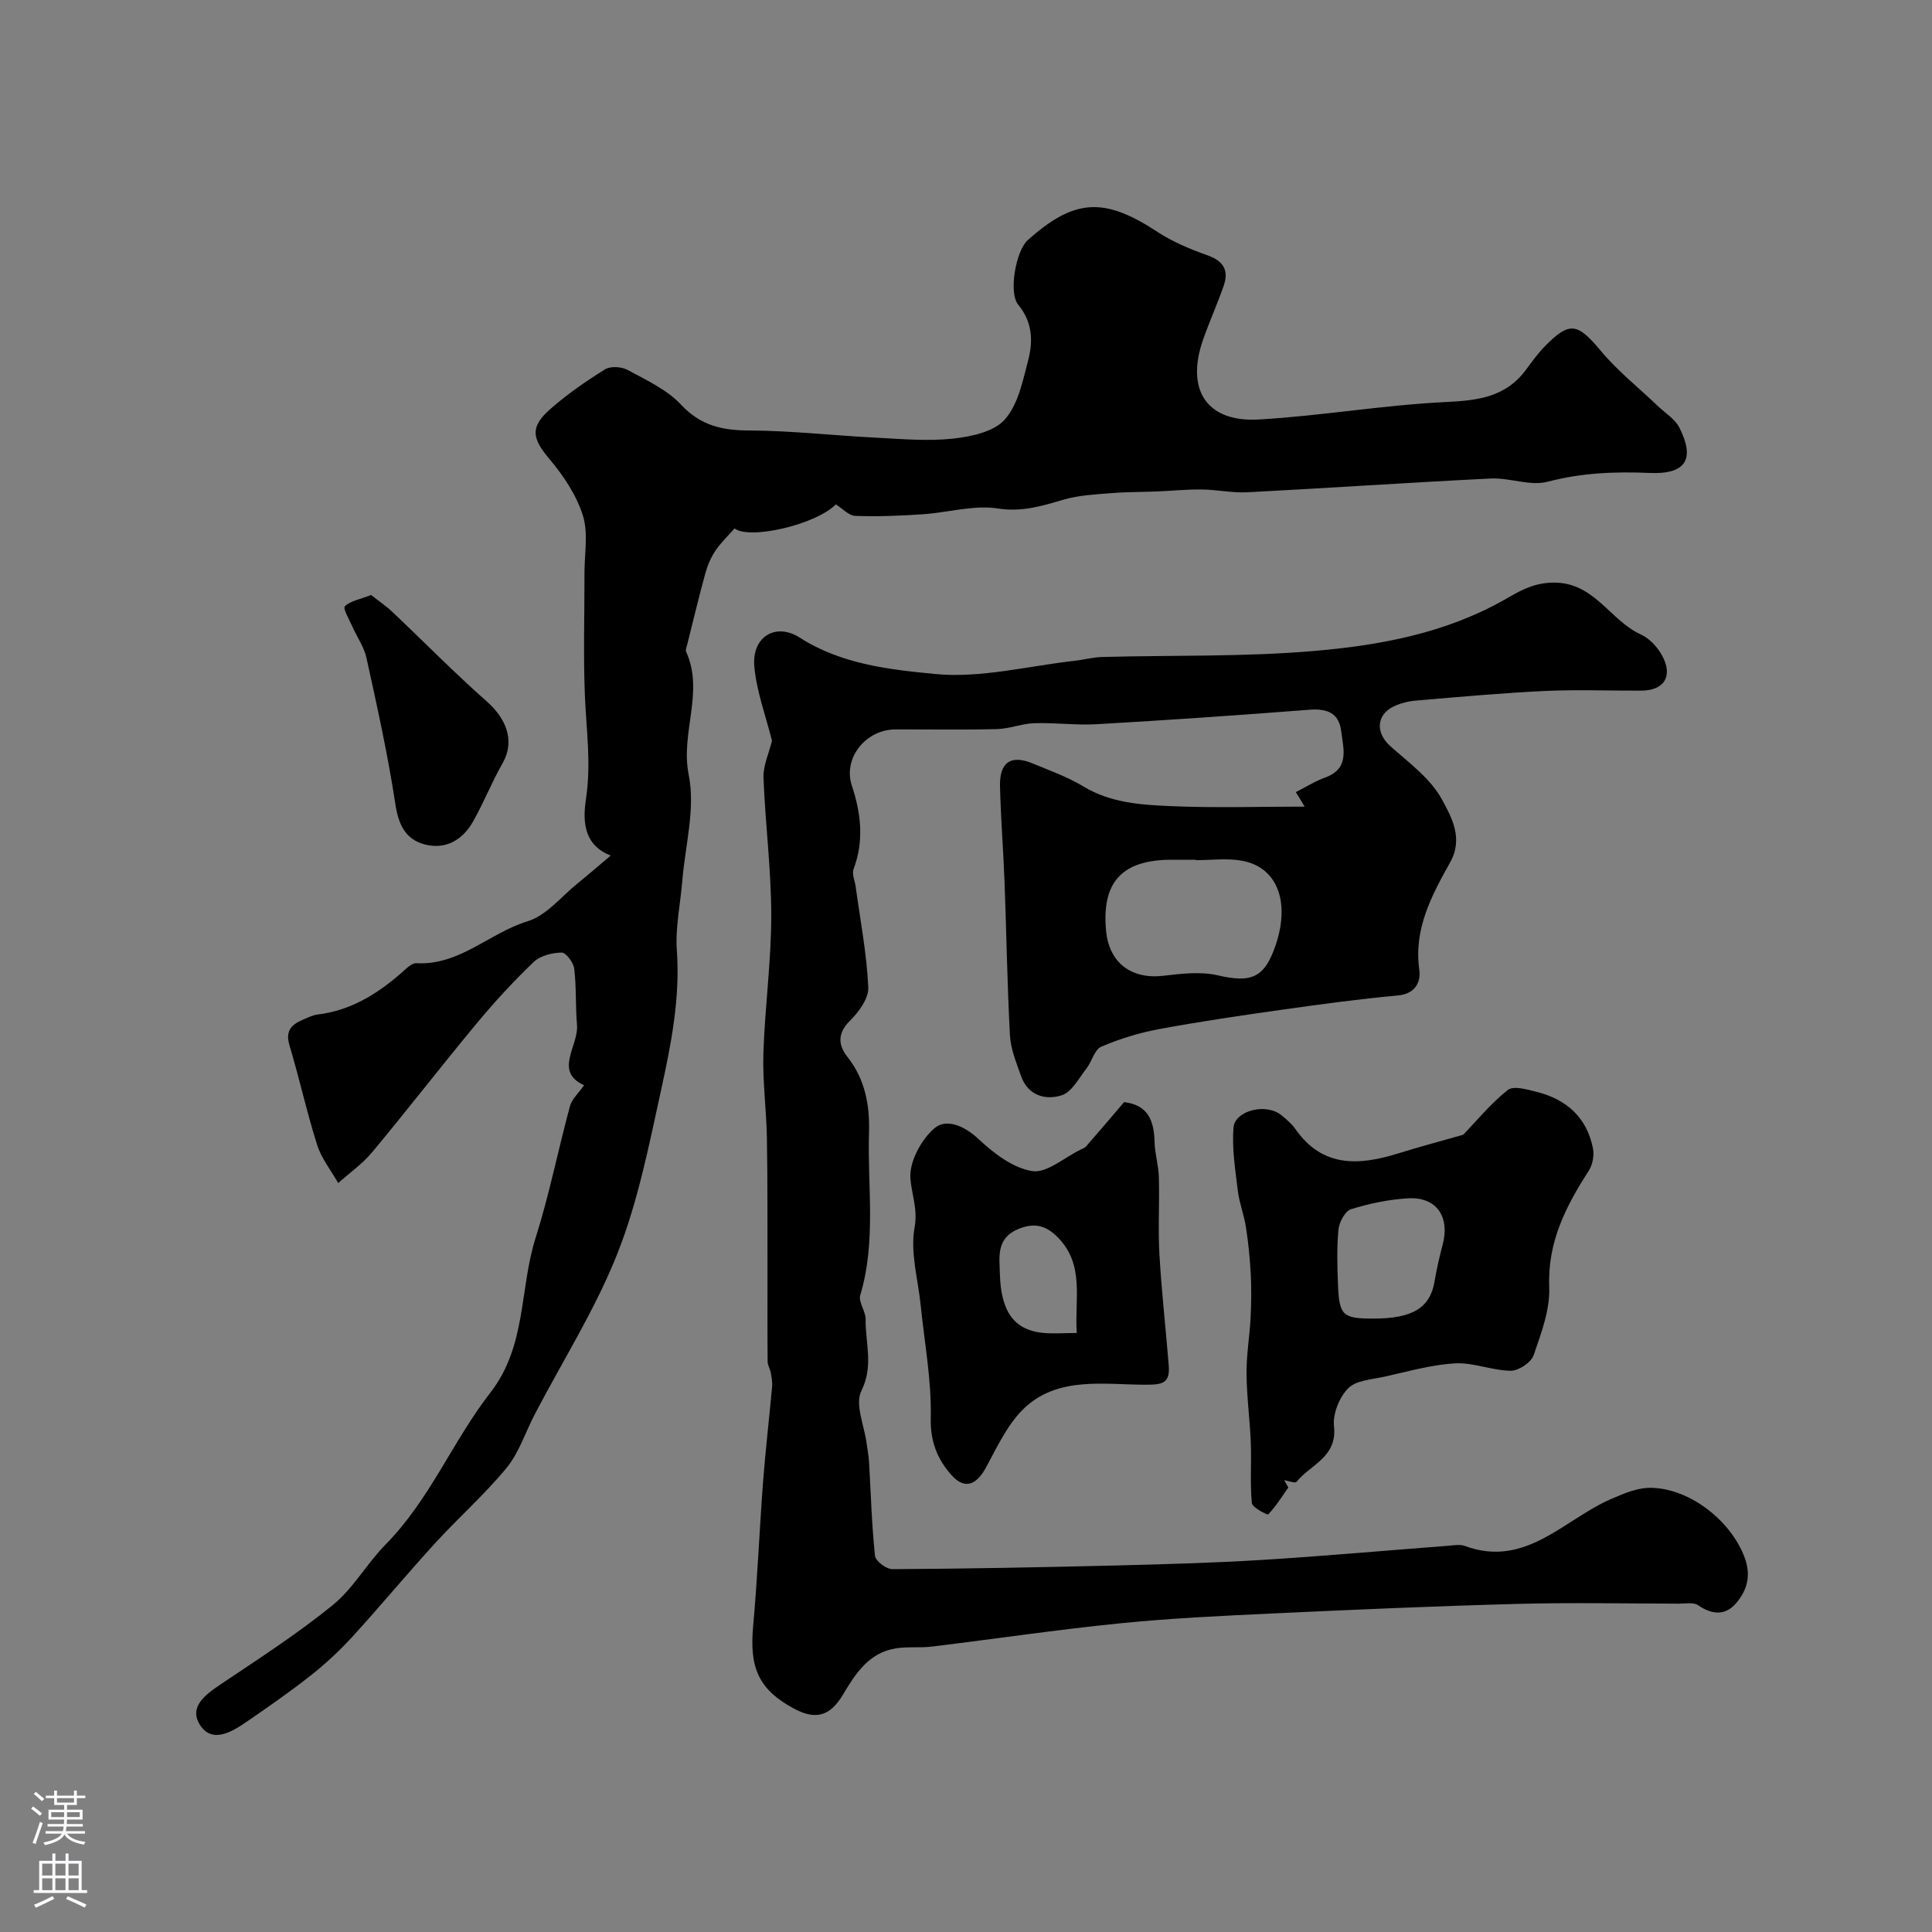 <svg enable-background="new 0 0 400 400" viewBox="0 0 400 400" xmlns="http://www.w3.org/2000/svg"><rect x="0" y="0" width="400" height="400" fill="#808080" stroke="none"/><g fill="#010000"><path d="m159.83 153.37c-1.29-5.21-3.22-10.27-3.66-15.46-.51-6.06 4.42-9.09 9.42-5.89 8.63 5.53 18.61 6.62 28.07 7.53 9.42.9 19.17-1.66 28.77-2.73 1.94-.22 3.87-.75 5.81-.8 14.6-.39 29.26 0 43.78-1.24 13.61-1.16 27.18-3.66 39.4-10.58 2.98-1.69 5.58-3.34 9.57-3.56 8.98-.49 12.18 7.77 18.73 10.72 1.77.8 3.41 2.57 4.37 4.31 2.37 4.29.49 7.3-4.28 7.32-6.67.03-13.34-.24-20 .07-8.87.42-17.73 1.23-26.58 1.98-1.6.13-3.26.53-4.7 1.23-3.63 1.75-3.71 5.5-.72 8.17 3.84 3.44 8.34 6.7 10.71 11.05 1.94 3.55 4.51 8.04 1.75 12.99-3.83 6.87-7.61 13.8-6.42 22.29.35 2.47-.76 4.99-4.42 5.33-7.97.73-15.92 1.81-23.85 2.93-8.56 1.21-17.13 2.46-25.63 4.04-4.09.76-8.16 2.01-11.97 3.65-1.38.59-1.89 3.04-3.02 4.47-1.58 2.02-3.04 4.9-5.13 5.57-3.35 1.08-7 .1-8.43-3.97-.96-2.74-2.15-5.57-2.3-8.41-.57-10.59-.72-21.2-1.12-31.8-.25-6.6-.78-13.2-.94-19.8-.12-4.97 2.26-6.58 6.73-4.73 3.59 1.48 7.3 2.82 10.6 4.81 5.61 3.38 11.84 3.77 17.99 4.04 9.24.4 18.5.1 27.76.1-.61-1-1.22-2-1.83-3 2.02-1.02 3.95-2.25 6.06-3.02 5.12-1.86 3.78-5.9 3.34-9.54-.47-3.91-2.99-4.78-6.68-4.49-14.63 1.14-29.26 2.14-43.91 2.99-4.29.25-8.63-.35-12.93-.21-2.59.08-5.15 1.15-7.75 1.22-7.02.18-14.04.05-21.06.07-6.09.02-10.87 5.92-9 11.6 1.91 5.82 2.57 11.45.36 17.32-.38 1.02.27 2.42.44 3.65.95 6.94 2.29 13.86 2.61 20.83.11 2.3-2 5.14-3.85 6.97-2.64 2.63-2.32 5.09-.46 7.44 3.71 4.68 4.63 10.12 4.46 15.71-.34 11.2 1.52 22.52-1.81 33.59-.43 1.43 1.13 3.36 1.11 5.04-.07 4.89 1.7 9.62-.88 14.78-1.39 2.77.62 7.25 1.1 10.96.17 1.29.42 2.58.49 3.88.38 6.45.55 12.92 1.23 19.33.11 1.07 2.33 2.76 3.57 2.76 15.26-.09 30.52-.38 45.77-.75 10.3-.26 20.6-.54 30.88-1.17 12.81-.79 25.61-1.95 38.41-2.92 1.16-.09 2.46-.35 3.48.03 12.62 4.68 20.63-5.59 30.37-9.75 2.97-1.27 5.57-2.42 8.66-2.27 7.99.4 16.13 7 18.89 14.37 1.42 3.8.53 6.82-1.73 9.48-2.23 2.64-5 2.44-7.89.44-.94-.65-2.59-.32-3.91-.32-11.17-.02-22.34-.25-33.5.05-16.91.45-33.81 1.19-50.7 1.98-10.53.49-21.08.99-31.56 2.04-13.03 1.31-25.99 3.24-38.99 4.82-2.47.3-5.02-.03-7.46.37-5.59.92-8.3 5.19-10.97 9.65-2.69 4.51-5.75 5.17-10.14 2.8-7.2-3.89-9.2-8.35-8.42-16.92.91-10.01 1.31-20.06 2.07-30.08.5-6.53 1.27-13.05 1.86-19.57.09-.96-.09-1.97-.26-2.93-.14-.79-.65-1.54-.66-2.32-.06-5.87-.02-11.74-.03-17.61-.02-9.57.04-19.14-.12-28.7-.1-5.83-.91-11.66-.73-17.47.3-9.53 1.63-19.05 1.63-28.57 0-9.53-1.25-19.05-1.61-28.59-.06-2.53 1.16-5.09 1.76-7.6zm87.74 24.72c0-.03 0-.06 0-.09-1.67 0-3.33 0-5 0-10.26.01-14.51 4.61-13.57 14.7.62 6.66 5.26 10.11 11.89 9.32 3.72-.44 7.7-.91 11.27-.08 6.96 1.61 9.68.52 11.99-6.38 3-8.98.22-16.1-7.1-17.37-3.07-.54-6.31-.1-9.48-.1z"/><path d="m120.92 224.69c-6.32-2.88-1.09-8.13-1.46-12.51-.33-3.86-.11-7.78-.57-11.62-.16-1.27-1.72-3.36-2.61-3.34-1.97.03-4.42.64-5.78 1.94-4.17 3.99-8.11 8.27-11.8 12.72-7.32 8.81-14.33 17.88-21.66 26.69-2 2.4-4.66 4.26-7.02 6.37-1.48-2.61-3.46-5.07-4.35-7.87-2.16-6.81-3.69-13.82-5.74-20.66-.87-2.89.34-4.24 2.65-5.23 1.04-.45 2.1-1 3.2-1.14 6.76-.82 12.22-4.17 17.22-8.52.98-.85 2.19-2.16 3.23-2.1 8.94.49 15.12-6.28 23-8.68 3.92-1.19 7-5.15 10.43-7.91 2.16-1.74 4.25-3.56 6.78-5.7-6.05-2.32-5.69-7.95-5.1-11.88 1.07-7.19.06-14.09-.24-21.13-.35-8.48-.07-17-.09-25.49-.01-4 .82-8.29-.34-11.93-1.33-4.2-3.99-8.2-6.88-11.62-3.6-4.27-4.15-6.6.1-10.35 3.51-3.09 7.4-5.79 11.38-8.26 1.14-.71 3.43-.56 4.69.13 3.86 2.1 8.11 4.05 11.02 7.16 4.07 4.36 8.52 5.35 14.15 5.37 8.71.03 17.42 1.04 26.13 1.48 5.32.27 10.71.77 15.97.21 3.79-.41 8.53-1.4 10.8-3.96 2.78-3.13 3.75-8.07 4.87-12.39 1.01-3.91.85-7.8-2.08-11.37-2.09-2.54-.44-11.22 1.92-13.34 9.72-8.71 15.88-8.99 26.9-1.75 3.16 2.08 6.78 3.58 10.36 4.85 3.3 1.17 4.45 3.11 3.37 6.25-1.32 3.84-3.02 7.54-4.34 11.37-3.54 10.29.86 16.99 11.58 16.37 12.93-.74 25.78-2.99 38.71-3.61 6.63-.32 12.39-1 16.58-6.64 1.27-1.71 2.52-3.46 4.01-4.97 5.1-5.18 6.72-4.73 11.52 1.01 3.48 4.17 7.82 7.61 11.77 11.39 1.55 1.48 3.6 2.72 4.51 4.53 3.29 6.54 1.29 9.68-6.13 9.36-7.17-.31-14.11-.04-21.17 1.82-3.6.95-7.83-.86-11.74-.67-16.8.82-33.59 1.98-50.39 2.85-3.15.16-6.33-.54-9.49-.58-3.08-.04-6.17.29-9.25.41-3.17.13-6.35.09-9.51.35-3.25.27-6.59.42-9.69 1.31-4.52 1.31-8.65 2.65-13.72 1.87-5.03-.78-10.41.85-15.65 1.2-4.62.31-9.27.5-13.9.33-1.34-.05-2.63-1.52-4.02-2.38-4.14 4.2-17.92 7.38-20.97 4.97-1.36 1.55-2.85 2.97-3.97 4.63-.93 1.39-1.62 3.02-2.07 4.64-1.35 4.91-2.53 9.87-3.77 14.81-.12.48-.39 1.07-.22 1.44 3.81 8.35-1.22 16.81.54 25.5 1.42 6.98-.74 14.68-1.34 22.06-.39 4.76-1.45 9.55-1.12 14.25.71 9.88-1.17 19.41-3.24 28.87-2.5 11.41-4.77 23.05-9.03 33.85-4.57 11.58-11.36 22.28-17.15 33.38-1.94 3.71-3.24 7.92-5.83 11.08-4.56 5.54-10.01 10.35-14.86 15.66-5.78 6.32-11.24 12.93-17.02 19.25-2.63 2.88-5.52 5.58-8.58 8-4.34 3.43-8.9 6.6-13.47 9.73-3.01 2.07-7 4.43-9.49.66-2.5-3.79 1.07-6.36 4.29-8.53 7.85-5.28 15.84-10.42 23.15-16.37 4.26-3.47 7.08-8.64 10.99-12.6 9.09-9.23 13.86-21.39 21.65-31.4 7.51-9.66 5.99-21.41 9.34-31.98 2.84-8.96 4.67-18.25 7.13-27.34.38-1.42 1.72-2.59 2.91-4.3z"/><path d="m266.73 307.98c-1.33 1.89-2.57 3.89-4.15 5.55-.18.19-3.31-1.41-3.4-2.34-.39-4.14-.05-8.35-.22-12.52-.19-4.78-.84-9.55-.88-14.33-.03-3.81.64-7.63.84-11.45.15-3.01.19-6.04.04-9.04-.17-3.26-.5-6.53-1-9.76-.39-2.54-1.37-5-1.68-7.54-.52-4.36-1.25-8.8-.89-13.13.29-3.46 6.76-5.19 10-2.46 1.02.85 2.07 1.74 2.82 2.81 5.62 8.03 13.17 7.55 21.28 5.03 4.45-1.39 8.96-2.58 13.45-3.86 2.82-2.93 5.72-6.49 9.23-9.27 1.18-.93 4.02-.11 5.98.39 6.19 1.55 10.41 5.32 11.66 11.73.28 1.44-.08 3.37-.88 4.61-4.74 7.36-8.55 14.76-8.18 24.07.19 4.68-1.66 9.56-3.23 14.12-.52 1.5-3.1 3.22-4.73 3.21-3.85-.04-7.74-1.74-11.54-1.53-4.91.28-9.77 1.69-14.62 2.76-2.6.57-5.86.74-7.5 2.4-1.83 1.85-3.23 5.31-2.94 7.86.71 6.4-4.87 7.94-7.77 11.51-.28.35-1.67-.21-2.54-.35.3.51.57 1.02.85 1.53zm17.57-34.98c8.17.01 11.79-2.23 12.71-7.69.43-2.55 1-5.08 1.67-7.57 1.56-5.86-1.29-10-7.2-9.64-3.97.24-7.97 1.07-11.77 2.26-1.22.38-2.44 2.66-2.59 4.18-.37 3.8-.25 7.67-.1 11.5.26 6.34.98 6.95 7.28 6.96z"/><path d="m232.73 228.18c5.06.61 6.2 3.95 6.31 8.27.06 2.43.83 4.85.89 7.28.15 5.35-.19 10.72.12 16.05.44 7.63 1.31 15.24 1.92 22.86.31 3.82-1.28 4.07-5.08 4.05-8.29-.04-17.45-1.64-24.34 4.41-3.68 3.23-5.97 8.21-8.38 12.67-2.04 3.78-4.51 4.71-7.3 1.5-2.84-3.27-4.29-6.88-4.17-11.75.18-7.73-1.3-15.5-2.08-23.26-.54-5.38-2.2-10.96-1.27-16.07.71-3.96-.62-6.88-.86-10.22-.25-3.42 2.22-8.02 4.98-10.38 2.45-2.1 6.19-.52 9.16 2.27 3.12 2.93 7.11 5.98 11.08 6.6 3.01.47 6.61-2.79 9.94-4.4.43-.21.93-.38 1.22-.72 2.59-2.96 5.12-5.95 7.86-9.16zm-9.8 47.8c-.47-7.04 1.67-14.06-3.86-19.73-2.34-2.4-4.68-3.19-8.03-1.88-4.85 1.89-4.12 5.79-4.02 9.5.22 7.64 2.94 11.43 8.72 12.07 2.27.25 4.59.04 7.19.04z"/><path d="m76.83 123.19c1.51 1.19 3.09 2.25 4.44 3.53 6.53 6.18 12.83 12.61 19.56 18.55 3.57 3.15 6.05 7.8 3.21 12.77-2.25 3.93-3.9 8.2-6.15 12.13-2.15 3.76-5.66 5.8-9.99 4.65-4.06-1.08-5.43-4.22-6.07-8.49-1.53-10.1-3.76-20.1-5.95-30.09-.5-2.3-1.99-4.38-2.96-6.59-.62-1.4-1.96-3.68-1.52-4.12 1.11-1.12 3.05-1.41 5.43-2.34z"/></g><path d="m6.44 374.46.42-.45c.65.47 1.27.95 1.85 1.44l-.45.49c-.65-.56-1.25-1.06-1.82-1.48m.93 7.33-.63-.26c.55-1.36 1.05-2.8 1.52-4.33.19.1.38.19.59.27-.46 1.29-.95 2.73-1.48 4.32m-.38-10.38.44-.42c.43.34 1.01.82 1.74 1.44l-.49.49c-.53-.51-1.09-1.01-1.69-1.51m2.5.35h1.72v-1.04h.59v1.04h3.52v-1.04h.59v1.04h1.75v.53h-1.75v1.42h-2.03v.97h3.22v2.03h-3.24c0 .35-.01.66-.03.93h3.32v.53h-3.37c-.03.27-.08.58-.15.94h3.96v.53h-3.71c.67.92 1.93 1.48 3.79 1.68-.13.24-.23.44-.29.59-2.13-.38-3.48-1.08-4.04-2.12-.43.97-1.77 1.72-4.03 2.23-.09-.19-.2-.37-.33-.55 2.1-.42 3.37-1.03 3.81-1.83h-3.36v-.53h3.58c.08-.29.13-.61.16-.94h-3.33v-.53h3.39c.02-.27.04-.58.04-.93h-3.23v-2.03h3.25v-.97h-2.07v-1.42h-1.73zm1.12 3.44v1h2.65c.01-.3.02-.44.01-.4v-.25-.35zm1.19-2h3.52v-.91h-3.52zm4.71 2h-2.63v.59c0 .15-.01.28-.01.4h2.64z" fill="#fbfafc"/><path d="m13.56 383.74h.63v1.52h2.72v6.07h1.13v.6h-11.06v-.6h1.13v-6.07h2.73v-1.52h.63v1.52h2.1v-1.52zm-2.69 8.83.38.56c-1.24.63-2.53 1.25-3.85 1.85-.1-.21-.21-.42-.34-.63 1.36-.55 2.63-1.15 3.81-1.78m-2.13-4.27h2.1v-2.45h-2.1zm0 3.04h2.1v-2.46h-2.1zm2.72-3.04h2.1v-2.45h-2.1zm0 3.04h2.1v-2.46h-2.1zm6.07 3.6c-1.41-.71-2.7-1.3-3.86-1.78l.35-.56c1.45.62 2.75 1.19 3.88 1.72zm-1.25-9.09h-2.1v2.45h2.1zm-2.09 5.49h2.1v-2.45h-2.1z" fill="#fbfafc"/></svg>